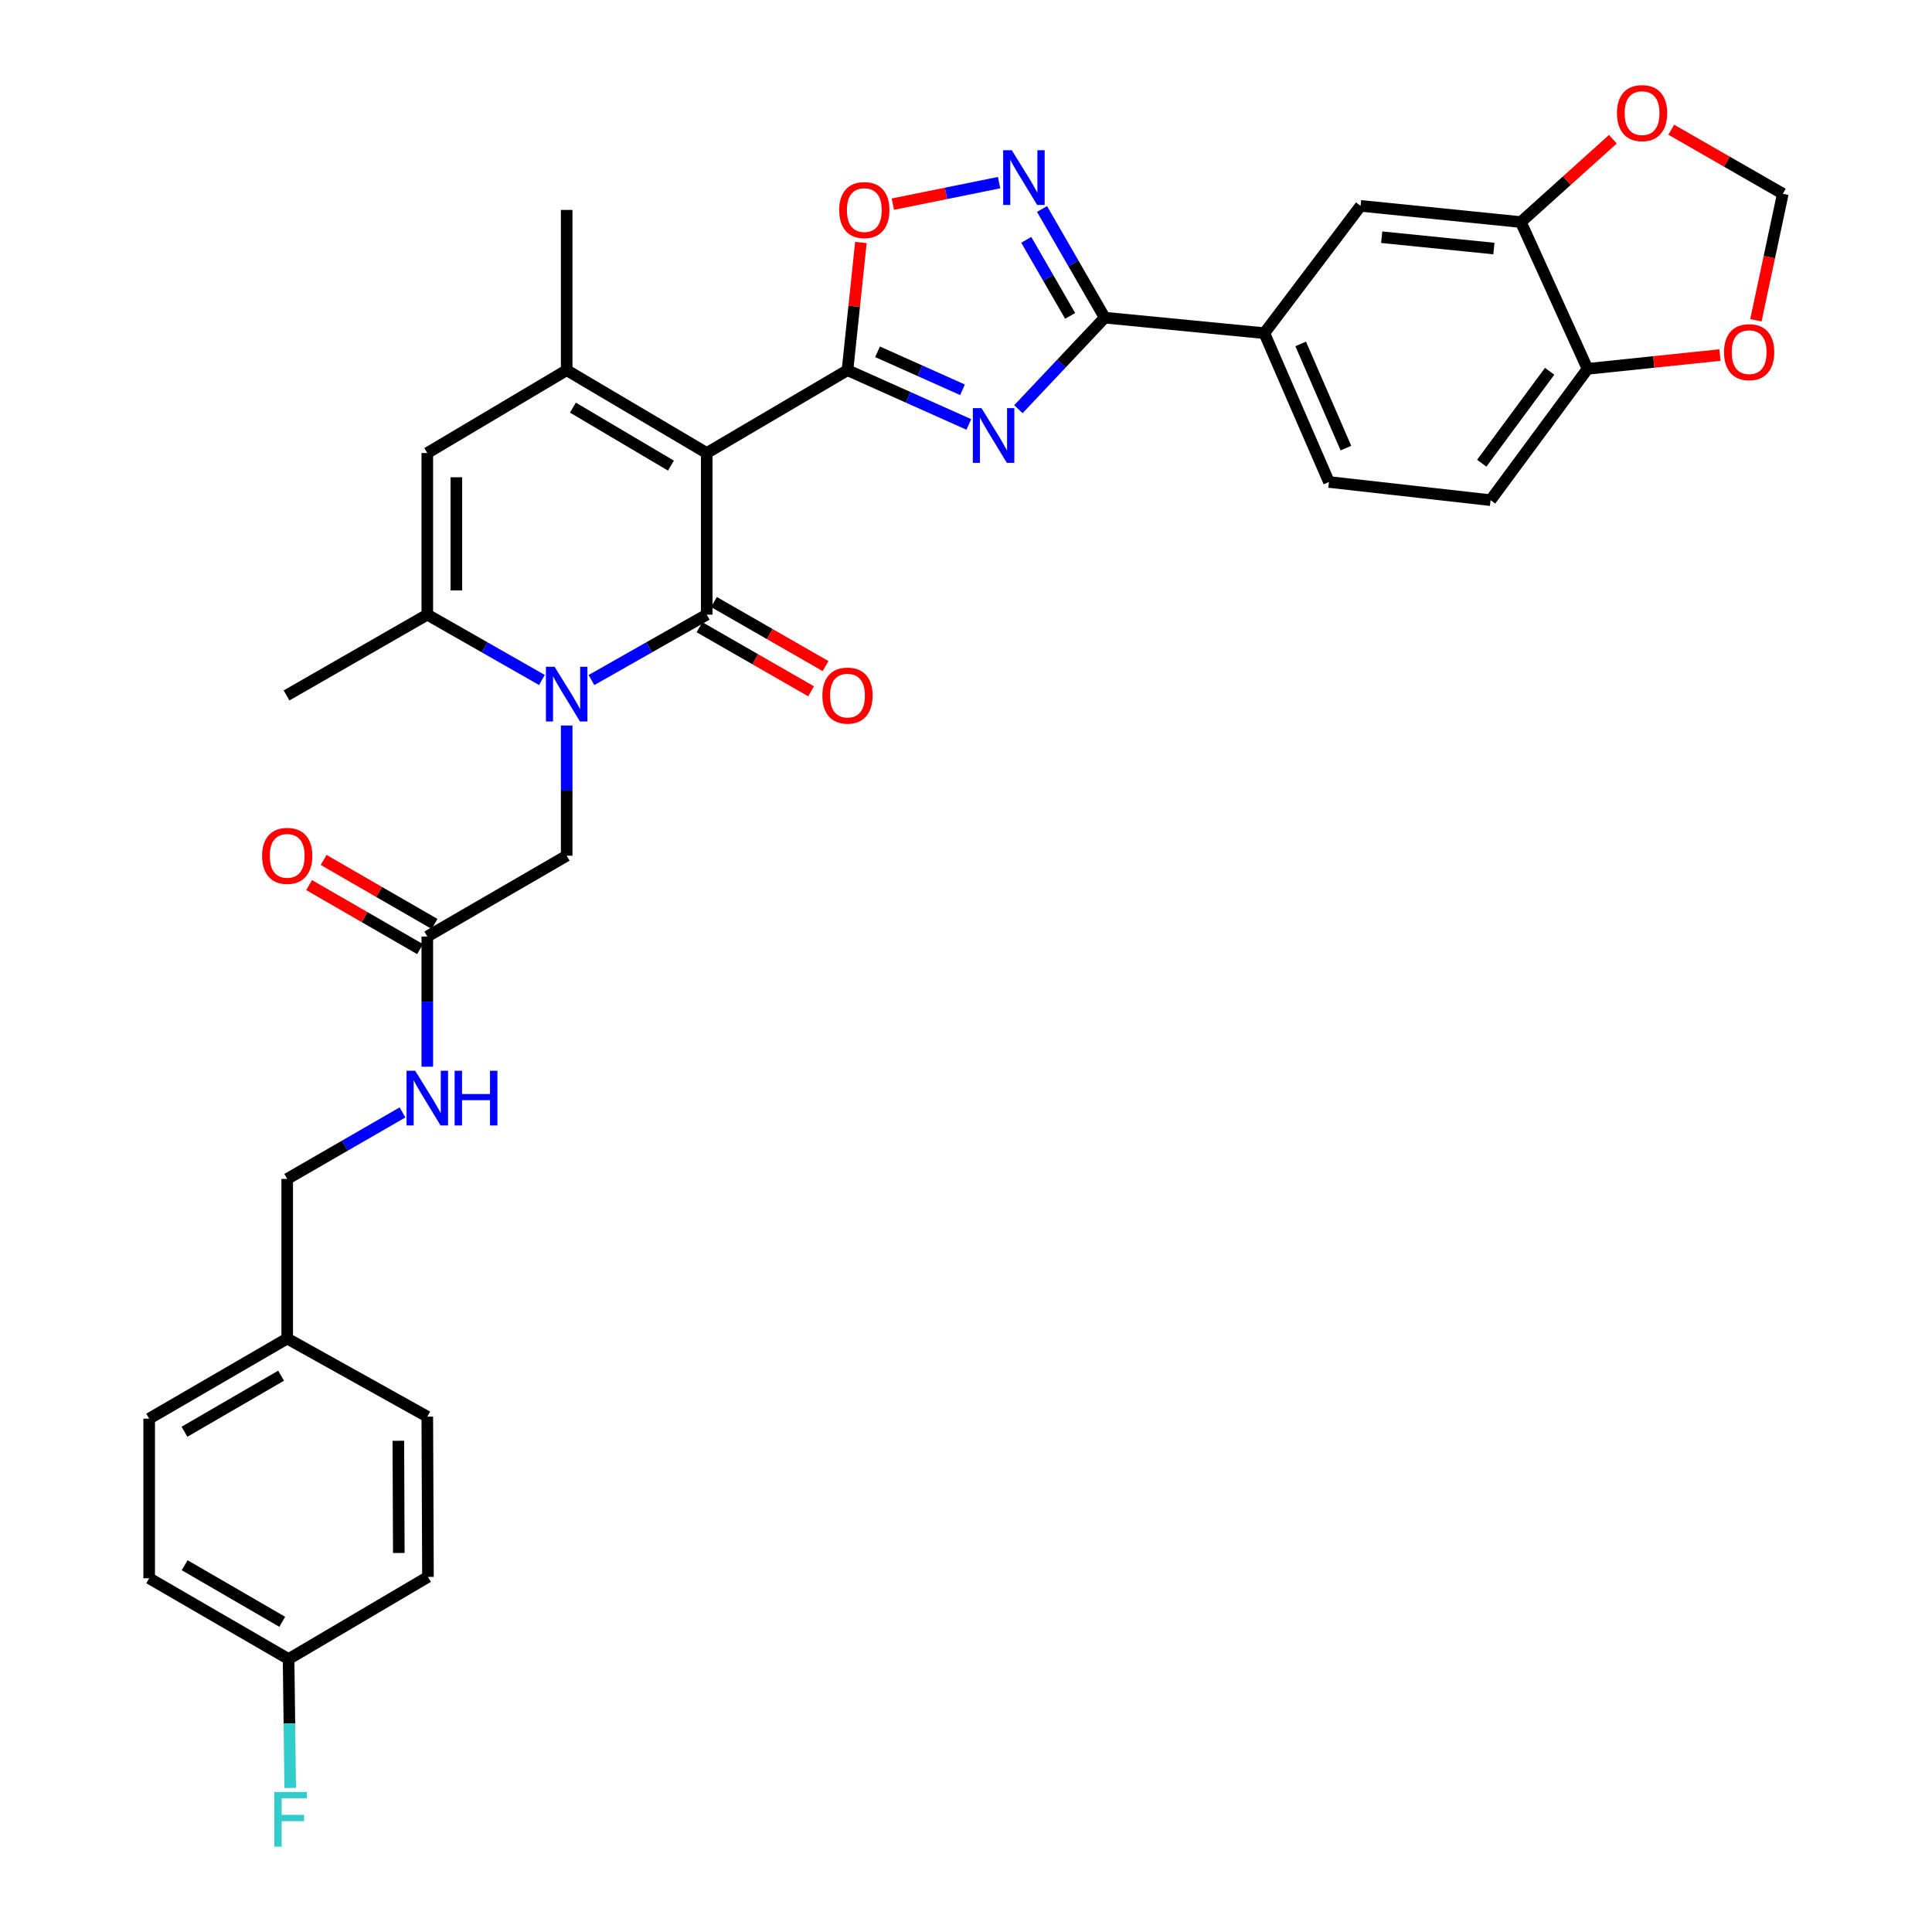 <?xml version='1.0' encoding='iso-8859-1'?>
<svg version='1.1' baseProfile='full'
              xmlns='http://www.w3.org/2000/svg'
                      xmlns:rdkit='http://www.rdkit.org/xml'
                      xmlns:xlink='http://www.w3.org/1999/xlink'
                  xml:space='preserve'
width='1000px' height='1000px' viewBox='0 0 1000 1000'>
<!-- END OF HEADER -->
<rect style='opacity:1.0;fill:#FFFFFF;stroke:none' width='1000' height='1000' x='0' y='0'> </rect>
<path class='bond-0' d='M 365.807,234.485 L 365.807,318.134' style='fill:none;fill-rule:evenodd;stroke:#000000;stroke-width:6px;stroke-linecap:butt;stroke-linejoin:miter;stroke-opacity:1' />
<path class='bond-1' d='M 365.807,234.485 L 438.66,191.611' style='fill:none;fill-rule:evenodd;stroke:#000000;stroke-width:6px;stroke-linecap:butt;stroke-linejoin:miter;stroke-opacity:1' />
<path class='bond-4' d='M 365.807,234.485 L 293.312,191.611' style='fill:none;fill-rule:evenodd;stroke:#000000;stroke-width:6px;stroke-linecap:butt;stroke-linejoin:miter;stroke-opacity:1' />
<path class='bond-4' d='M 347.276,241 L 296.53,210.988' style='fill:none;fill-rule:evenodd;stroke:#000000;stroke-width:6px;stroke-linecap:butt;stroke-linejoin:miter;stroke-opacity:1' />
<path class='bond-2' d='M 365.807,318.134 L 335.971,335.064' style='fill:none;fill-rule:evenodd;stroke:#000000;stroke-width:6px;stroke-linecap:butt;stroke-linejoin:miter;stroke-opacity:1' />
<path class='bond-2' d='M 335.971,335.064 L 306.136,351.993' style='fill:none;fill-rule:evenodd;stroke:#0000FF;stroke-width:6px;stroke-linecap:butt;stroke-linejoin:miter;stroke-opacity:1' />
<path class='bond-15' d='M 362.063,324.656 L 390.94,341.233' style='fill:none;fill-rule:evenodd;stroke:#000000;stroke-width:6px;stroke-linecap:butt;stroke-linejoin:miter;stroke-opacity:1' />
<path class='bond-15' d='M 390.94,341.233 L 419.816,357.809' style='fill:none;fill-rule:evenodd;stroke:#FF0000;stroke-width:6px;stroke-linecap:butt;stroke-linejoin:miter;stroke-opacity:1' />
<path class='bond-15' d='M 369.55,311.612 L 398.427,328.189' style='fill:none;fill-rule:evenodd;stroke:#000000;stroke-width:6px;stroke-linecap:butt;stroke-linejoin:miter;stroke-opacity:1' />
<path class='bond-15' d='M 398.427,328.189 L 427.304,344.765' style='fill:none;fill-rule:evenodd;stroke:#FF0000;stroke-width:6px;stroke-linecap:butt;stroke-linejoin:miter;stroke-opacity:1' />
<path class='bond-3' d='M 438.66,191.611 L 470.065,205.652' style='fill:none;fill-rule:evenodd;stroke:#000000;stroke-width:6px;stroke-linecap:butt;stroke-linejoin:miter;stroke-opacity:1' />
<path class='bond-3' d='M 470.065,205.652 L 501.469,219.692' style='fill:none;fill-rule:evenodd;stroke:#0000FF;stroke-width:6px;stroke-linecap:butt;stroke-linejoin:miter;stroke-opacity:1' />
<path class='bond-3' d='M 454.22,182.093 L 476.203,191.921' style='fill:none;fill-rule:evenodd;stroke:#000000;stroke-width:6px;stroke-linecap:butt;stroke-linejoin:miter;stroke-opacity:1' />
<path class='bond-3' d='M 476.203,191.921 L 498.186,201.749' style='fill:none;fill-rule:evenodd;stroke:#0000FF;stroke-width:6px;stroke-linecap:butt;stroke-linejoin:miter;stroke-opacity:1' />
<path class='bond-9' d='M 438.66,191.611 L 442.13,158.556' style='fill:none;fill-rule:evenodd;stroke:#000000;stroke-width:6px;stroke-linecap:butt;stroke-linejoin:miter;stroke-opacity:1' />
<path class='bond-9' d='M 442.13,158.556 L 445.599,125.501' style='fill:none;fill-rule:evenodd;stroke:#FF0000;stroke-width:6px;stroke-linecap:butt;stroke-linejoin:miter;stroke-opacity:1' />
<path class='bond-11' d='M 293.312,375.521 L 293.312,409.216' style='fill:none;fill-rule:evenodd;stroke:#0000FF;stroke-width:6px;stroke-linecap:butt;stroke-linejoin:miter;stroke-opacity:1' />
<path class='bond-11' d='M 293.312,409.216 L 293.312,442.911' style='fill:none;fill-rule:evenodd;stroke:#000000;stroke-width:6px;stroke-linecap:butt;stroke-linejoin:miter;stroke-opacity:1' />
<path class='bond-34' d='M 280.496,351.962 L 250.832,335.048' style='fill:none;fill-rule:evenodd;stroke:#0000FF;stroke-width:6px;stroke-linecap:butt;stroke-linejoin:miter;stroke-opacity:1' />
<path class='bond-34' d='M 250.832,335.048 L 221.168,318.134' style='fill:none;fill-rule:evenodd;stroke:#000000;stroke-width:6px;stroke-linecap:butt;stroke-linejoin:miter;stroke-opacity:1' />
<path class='bond-5' d='M 527.116,211.807 L 549.459,188.115' style='fill:none;fill-rule:evenodd;stroke:#0000FF;stroke-width:6px;stroke-linecap:butt;stroke-linejoin:miter;stroke-opacity:1' />
<path class='bond-5' d='M 549.459,188.115 L 571.801,164.422' style='fill:none;fill-rule:evenodd;stroke:#000000;stroke-width:6px;stroke-linecap:butt;stroke-linejoin:miter;stroke-opacity:1' />
<path class='bond-8' d='M 293.312,191.611 L 221.168,234.485' style='fill:none;fill-rule:evenodd;stroke:#000000;stroke-width:6px;stroke-linecap:butt;stroke-linejoin:miter;stroke-opacity:1' />
<path class='bond-26' d='M 293.312,191.611 L 293.312,108.656' style='fill:none;fill-rule:evenodd;stroke:#000000;stroke-width:6px;stroke-linecap:butt;stroke-linejoin:miter;stroke-opacity:1' />
<path class='bond-10' d='M 571.801,164.422 L 654.414,172.443' style='fill:none;fill-rule:evenodd;stroke:#000000;stroke-width:6px;stroke-linecap:butt;stroke-linejoin:miter;stroke-opacity:1' />
<path class='bond-35' d='M 571.801,164.422 L 555.575,136.301' style='fill:none;fill-rule:evenodd;stroke:#000000;stroke-width:6px;stroke-linecap:butt;stroke-linejoin:miter;stroke-opacity:1' />
<path class='bond-35' d='M 555.575,136.301 L 539.35,108.18' style='fill:none;fill-rule:evenodd;stroke:#0000FF;stroke-width:6px;stroke-linecap:butt;stroke-linejoin:miter;stroke-opacity:1' />
<path class='bond-35' d='M 553.906,163.502 L 542.548,143.817' style='fill:none;fill-rule:evenodd;stroke:#000000;stroke-width:6px;stroke-linecap:butt;stroke-linejoin:miter;stroke-opacity:1' />
<path class='bond-35' d='M 542.548,143.817 L 531.19,124.133' style='fill:none;fill-rule:evenodd;stroke:#0000FF;stroke-width:6px;stroke-linecap:butt;stroke-linejoin:miter;stroke-opacity:1' />
<path class='bond-6' d='M 221.168,318.134 L 221.168,234.485' style='fill:none;fill-rule:evenodd;stroke:#000000;stroke-width:6px;stroke-linecap:butt;stroke-linejoin:miter;stroke-opacity:1' />
<path class='bond-6' d='M 236.209,305.587 L 236.209,247.032' style='fill:none;fill-rule:evenodd;stroke:#000000;stroke-width:6px;stroke-linecap:butt;stroke-linejoin:miter;stroke-opacity:1' />
<path class='bond-28' d='M 221.168,318.134 L 148.314,359.955' style='fill:none;fill-rule:evenodd;stroke:#000000;stroke-width:6px;stroke-linecap:butt;stroke-linejoin:miter;stroke-opacity:1' />
<path class='bond-7' d='M 517.125,94.529 L 489.636,100.096' style='fill:none;fill-rule:evenodd;stroke:#0000FF;stroke-width:6px;stroke-linecap:butt;stroke-linejoin:miter;stroke-opacity:1' />
<path class='bond-7' d='M 489.636,100.096 L 462.146,105.663' style='fill:none;fill-rule:evenodd;stroke:#FF0000;stroke-width:6px;stroke-linecap:butt;stroke-linejoin:miter;stroke-opacity:1' />
<path class='bond-14' d='M 654.414,172.443 L 704.24,106.558' style='fill:none;fill-rule:evenodd;stroke:#000000;stroke-width:6px;stroke-linecap:butt;stroke-linejoin:miter;stroke-opacity:1' />
<path class='bond-21' d='M 654.414,172.443 L 687.863,249.475' style='fill:none;fill-rule:evenodd;stroke:#000000;stroke-width:6px;stroke-linecap:butt;stroke-linejoin:miter;stroke-opacity:1' />
<path class='bond-21' d='M 673.228,178.008 L 696.641,231.93' style='fill:none;fill-rule:evenodd;stroke:#000000;stroke-width:6px;stroke-linecap:butt;stroke-linejoin:miter;stroke-opacity:1' />
<path class='bond-13' d='M 293.312,442.911 L 221.168,484.74' style='fill:none;fill-rule:evenodd;stroke:#000000;stroke-width:6px;stroke-linecap:butt;stroke-linejoin:miter;stroke-opacity:1' />
<path class='bond-12' d='M 787.196,114.939 L 704.24,106.558' style='fill:none;fill-rule:evenodd;stroke:#000000;stroke-width:6px;stroke-linecap:butt;stroke-linejoin:miter;stroke-opacity:1' />
<path class='bond-12' d='M 773.241,128.646 L 715.171,122.78' style='fill:none;fill-rule:evenodd;stroke:#000000;stroke-width:6px;stroke-linecap:butt;stroke-linejoin:miter;stroke-opacity:1' />
<path class='bond-17' d='M 787.196,114.939 L 811.008,93.502' style='fill:none;fill-rule:evenodd;stroke:#000000;stroke-width:6px;stroke-linecap:butt;stroke-linejoin:miter;stroke-opacity:1' />
<path class='bond-17' d='M 811.008,93.502 L 834.821,72.065' style='fill:none;fill-rule:evenodd;stroke:#FF0000;stroke-width:6px;stroke-linecap:butt;stroke-linejoin:miter;stroke-opacity:1' />
<path class='bond-36' d='M 787.196,114.939 L 821.713,190.918' style='fill:none;fill-rule:evenodd;stroke:#000000;stroke-width:6px;stroke-linecap:butt;stroke-linejoin:miter;stroke-opacity:1' />
<path class='bond-20' d='M 221.168,484.74 L 221.168,518.435' style='fill:none;fill-rule:evenodd;stroke:#000000;stroke-width:6px;stroke-linecap:butt;stroke-linejoin:miter;stroke-opacity:1' />
<path class='bond-20' d='M 221.168,518.435 L 221.168,552.13' style='fill:none;fill-rule:evenodd;stroke:#0000FF;stroke-width:6px;stroke-linecap:butt;stroke-linejoin:miter;stroke-opacity:1' />
<path class='bond-22' d='M 224.926,478.226 L 196.217,461.665' style='fill:none;fill-rule:evenodd;stroke:#000000;stroke-width:6px;stroke-linecap:butt;stroke-linejoin:miter;stroke-opacity:1' />
<path class='bond-22' d='M 196.217,461.665 L 167.508,445.103' style='fill:none;fill-rule:evenodd;stroke:#FF0000;stroke-width:6px;stroke-linecap:butt;stroke-linejoin:miter;stroke-opacity:1' />
<path class='bond-22' d='M 217.411,491.254 L 188.701,474.693' style='fill:none;fill-rule:evenodd;stroke:#000000;stroke-width:6px;stroke-linecap:butt;stroke-linejoin:miter;stroke-opacity:1' />
<path class='bond-22' d='M 188.701,474.693 L 159.992,458.131' style='fill:none;fill-rule:evenodd;stroke:#FF0000;stroke-width:6px;stroke-linecap:butt;stroke-linejoin:miter;stroke-opacity:1' />
<path class='bond-16' d='M 821.713,190.918 L 771.52,258.884' style='fill:none;fill-rule:evenodd;stroke:#000000;stroke-width:6px;stroke-linecap:butt;stroke-linejoin:miter;stroke-opacity:1' />
<path class='bond-16' d='M 802.086,192.178 L 766.951,239.754' style='fill:none;fill-rule:evenodd;stroke:#000000;stroke-width:6px;stroke-linecap:butt;stroke-linejoin:miter;stroke-opacity:1' />
<path class='bond-18' d='M 821.713,190.918 L 855.983,187.344' style='fill:none;fill-rule:evenodd;stroke:#000000;stroke-width:6px;stroke-linecap:butt;stroke-linejoin:miter;stroke-opacity:1' />
<path class='bond-18' d='M 855.983,187.344 L 890.252,183.77' style='fill:none;fill-rule:evenodd;stroke:#FF0000;stroke-width:6px;stroke-linecap:butt;stroke-linejoin:miter;stroke-opacity:1' />
<path class='bond-19' d='M 865.031,67.132 L 893.908,83.712' style='fill:none;fill-rule:evenodd;stroke:#FF0000;stroke-width:6px;stroke-linecap:butt;stroke-linejoin:miter;stroke-opacity:1' />
<path class='bond-19' d='M 893.908,83.712 L 922.785,100.291' style='fill:none;fill-rule:evenodd;stroke:#000000;stroke-width:6px;stroke-linecap:butt;stroke-linejoin:miter;stroke-opacity:1' />
<path class='bond-37' d='M 908.848,165.781 L 915.816,133.036' style='fill:none;fill-rule:evenodd;stroke:#FF0000;stroke-width:6px;stroke-linecap:butt;stroke-linejoin:miter;stroke-opacity:1' />
<path class='bond-37' d='M 915.816,133.036 L 922.785,100.291' style='fill:none;fill-rule:evenodd;stroke:#000000;stroke-width:6px;stroke-linecap:butt;stroke-linejoin:miter;stroke-opacity:1' />
<path class='bond-24' d='M 208.336,575.784 L 178.496,592.997' style='fill:none;fill-rule:evenodd;stroke:#0000FF;stroke-width:6px;stroke-linecap:butt;stroke-linejoin:miter;stroke-opacity:1' />
<path class='bond-24' d='M 178.496,592.997 L 148.657,610.21' style='fill:none;fill-rule:evenodd;stroke:#000000;stroke-width:6px;stroke-linecap:butt;stroke-linejoin:miter;stroke-opacity:1' />
<path class='bond-23' d='M 687.863,249.475 L 771.52,258.884' style='fill:none;fill-rule:evenodd;stroke:#000000;stroke-width:6px;stroke-linecap:butt;stroke-linejoin:miter;stroke-opacity:1' />
<path class='bond-27' d='M 148.657,610.21 L 148.657,692.823' style='fill:none;fill-rule:evenodd;stroke:#000000;stroke-width:6px;stroke-linecap:butt;stroke-linejoin:miter;stroke-opacity:1' />
<path class='bond-25' d='M 149.367,858.727 L 77.215,816.898' style='fill:none;fill-rule:evenodd;stroke:#000000;stroke-width:6px;stroke-linecap:butt;stroke-linejoin:miter;stroke-opacity:1' />
<path class='bond-25' d='M 146.088,839.441 L 95.582,810.16' style='fill:none;fill-rule:evenodd;stroke:#000000;stroke-width:6px;stroke-linecap:butt;stroke-linejoin:miter;stroke-opacity:1' />
<path class='bond-29' d='M 149.367,858.727 L 149.787,892.088' style='fill:none;fill-rule:evenodd;stroke:#000000;stroke-width:6px;stroke-linecap:butt;stroke-linejoin:miter;stroke-opacity:1' />
<path class='bond-29' d='M 149.787,892.088 L 150.207,925.449' style='fill:none;fill-rule:evenodd;stroke:#33CCCC;stroke-width:6px;stroke-linecap:butt;stroke-linejoin:miter;stroke-opacity:1' />
<path class='bond-38' d='M 149.367,858.727 L 221.511,816.204' style='fill:none;fill-rule:evenodd;stroke:#000000;stroke-width:6px;stroke-linecap:butt;stroke-linejoin:miter;stroke-opacity:1' />
<path class='bond-32' d='M 148.657,692.823 L 221.168,733.24' style='fill:none;fill-rule:evenodd;stroke:#000000;stroke-width:6px;stroke-linecap:butt;stroke-linejoin:miter;stroke-opacity:1' />
<path class='bond-33' d='M 148.657,692.823 L 77.215,734.293' style='fill:none;fill-rule:evenodd;stroke:#000000;stroke-width:6px;stroke-linecap:butt;stroke-linejoin:miter;stroke-opacity:1' />
<path class='bond-33' d='M 145.491,712.051 L 95.482,741.08' style='fill:none;fill-rule:evenodd;stroke:#000000;stroke-width:6px;stroke-linecap:butt;stroke-linejoin:miter;stroke-opacity:1' />
<path class='bond-30' d='M 221.511,816.204 L 221.168,733.24' style='fill:none;fill-rule:evenodd;stroke:#000000;stroke-width:6px;stroke-linecap:butt;stroke-linejoin:miter;stroke-opacity:1' />
<path class='bond-30' d='M 206.419,803.822 L 206.179,745.747' style='fill:none;fill-rule:evenodd;stroke:#000000;stroke-width:6px;stroke-linecap:butt;stroke-linejoin:miter;stroke-opacity:1' />
<path class='bond-31' d='M 77.215,816.898 L 77.215,734.293' style='fill:none;fill-rule:evenodd;stroke:#000000;stroke-width:6px;stroke-linecap:butt;stroke-linejoin:miter;stroke-opacity:1' />
<path  class='atom-3' d='M 287.052 345.11
L 296.332 360.11
Q 297.252 361.59, 298.732 364.27
Q 300.212 366.95, 300.292 367.11
L 300.292 345.11
L 304.052 345.11
L 304.052 373.43
L 300.172 373.43
L 290.212 357.03
Q 289.052 355.11, 287.812 352.91
Q 286.612 350.71, 286.252 350.03
L 286.252 373.43
L 282.572 373.43
L 282.572 345.11
L 287.052 345.11
' fill='#0000FF'/>
<path  class='atom-4' d='M 508.02 211.259
L 517.3 226.259
Q 518.22 227.739, 519.7 230.419
Q 521.18 233.099, 521.26 233.259
L 521.26 211.259
L 525.02 211.259
L 525.02 239.579
L 521.14 239.579
L 511.18 223.179
Q 510.02 221.259, 508.78 219.059
Q 507.58 216.859, 507.22 216.179
L 507.22 239.579
L 503.54 239.579
L 503.54 211.259
L 508.02 211.259
' fill='#0000FF'/>
<path  class='atom-8' d='M 523.712 77.767
L 532.992 92.767
Q 533.912 94.247, 535.392 96.927
Q 536.872 99.607, 536.952 99.767
L 536.952 77.767
L 540.712 77.767
L 540.712 106.087
L 536.832 106.087
L 526.872 89.687
Q 525.712 87.767, 524.472 85.567
Q 523.272 83.367, 522.912 82.687
L 522.912 106.087
L 519.232 106.087
L 519.232 77.767
L 523.712 77.767
' fill='#0000FF'/>
<path  class='atom-10' d='M 434.367 108.736
Q 434.367 101.936, 437.727 98.135
Q 441.087 94.335, 447.367 94.335
Q 453.647 94.335, 457.007 98.135
Q 460.367 101.936, 460.367 108.736
Q 460.367 115.616, 456.967 119.536
Q 453.567 123.416, 447.367 123.416
Q 441.127 123.416, 437.727 119.536
Q 434.367 115.656, 434.367 108.736
M 447.367 120.216
Q 451.687 120.216, 454.007 117.336
Q 456.367 114.416, 456.367 108.736
Q 456.367 103.176, 454.007 100.376
Q 451.687 97.535, 447.367 97.535
Q 443.047 97.535, 440.687 100.336
Q 438.367 103.136, 438.367 108.736
Q 438.367 114.456, 440.687 117.336
Q 443.047 120.216, 447.367 120.216
' fill='#FF0000'/>
<path  class='atom-16' d='M 425.66 360.035
Q 425.66 353.235, 429.02 349.435
Q 432.38 345.635, 438.66 345.635
Q 444.94 345.635, 448.3 349.435
Q 451.66 353.235, 451.66 360.035
Q 451.66 366.915, 448.26 370.835
Q 444.86 374.715, 438.66 374.715
Q 432.42 374.715, 429.02 370.835
Q 425.66 366.955, 425.66 360.035
M 438.66 371.515
Q 442.98 371.515, 445.3 368.635
Q 447.66 365.715, 447.66 360.035
Q 447.66 354.475, 445.3 351.675
Q 442.98 348.835, 438.66 348.835
Q 434.34 348.835, 431.98 351.635
Q 429.66 354.435, 429.66 360.035
Q 429.66 365.755, 431.98 368.635
Q 434.34 371.515, 438.66 371.515
' fill='#FF0000'/>
<path  class='atom-18' d='M 836.931 58.542
Q 836.931 51.742, 840.291 47.943
Q 843.651 44.142, 849.931 44.142
Q 856.211 44.142, 859.571 47.943
Q 862.931 51.742, 862.931 58.542
Q 862.931 65.422, 859.531 69.343
Q 856.131 73.222, 849.931 73.222
Q 843.691 73.222, 840.291 69.343
Q 836.931 65.463, 836.931 58.542
M 849.931 70.022
Q 854.251 70.022, 856.571 67.142
Q 858.931 64.222, 858.931 58.542
Q 858.931 52.983, 856.571 50.182
Q 854.251 47.343, 849.931 47.343
Q 845.611 47.343, 843.251 50.142
Q 840.931 52.943, 840.931 58.542
Q 840.931 64.263, 843.251 67.142
Q 845.611 70.022, 849.931 70.022
' fill='#FF0000'/>
<path  class='atom-19' d='M 892.355 182.275
Q 892.355 175.475, 895.715 171.675
Q 899.075 167.875, 905.355 167.875
Q 911.635 167.875, 914.995 171.675
Q 918.355 175.475, 918.355 182.275
Q 918.355 189.155, 914.955 193.075
Q 911.555 196.955, 905.355 196.955
Q 899.115 196.955, 895.715 193.075
Q 892.355 189.195, 892.355 182.275
M 905.355 193.755
Q 909.675 193.755, 911.995 190.875
Q 914.355 187.955, 914.355 182.275
Q 914.355 176.715, 911.995 173.915
Q 909.675 171.075, 905.355 171.075
Q 901.035 171.075, 898.675 173.875
Q 896.355 176.675, 896.355 182.275
Q 896.355 187.995, 898.675 190.875
Q 901.035 193.755, 905.355 193.755
' fill='#FF0000'/>
<path  class='atom-21' d='M 214.908 554.221
L 224.188 569.221
Q 225.108 570.701, 226.588 573.381
Q 228.068 576.061, 228.148 576.221
L 228.148 554.221
L 231.908 554.221
L 231.908 582.541
L 228.028 582.541
L 218.068 566.141
Q 216.908 564.221, 215.668 562.021
Q 214.468 559.821, 214.108 559.141
L 214.108 582.541
L 210.428 582.541
L 210.428 554.221
L 214.908 554.221
' fill='#0000FF'/>
<path  class='atom-21' d='M 235.308 554.221
L 239.148 554.221
L 239.148 566.261
L 253.628 566.261
L 253.628 554.221
L 257.468 554.221
L 257.468 582.541
L 253.628 582.541
L 253.628 569.461
L 239.148 569.461
L 239.148 582.541
L 235.308 582.541
L 235.308 554.221
' fill='#0000FF'/>
<path  class='atom-23' d='M 135.657 442.991
Q 135.657 436.191, 139.017 432.391
Q 142.377 428.591, 148.657 428.591
Q 154.937 428.591, 158.297 432.391
Q 161.657 436.191, 161.657 442.991
Q 161.657 449.871, 158.257 453.791
Q 154.857 457.671, 148.657 457.671
Q 142.417 457.671, 139.017 453.791
Q 135.657 449.911, 135.657 442.991
M 148.657 454.471
Q 152.977 454.471, 155.297 451.591
Q 157.657 448.671, 157.657 442.991
Q 157.657 437.431, 155.297 434.631
Q 152.977 431.791, 148.657 431.791
Q 144.337 431.791, 141.977 434.591
Q 139.657 437.391, 139.657 442.991
Q 139.657 448.711, 141.977 451.591
Q 144.337 454.471, 148.657 454.471
' fill='#FF0000'/>
<path  class='atom-30' d='M 141.992 927.523
L 158.832 927.523
L 158.832 930.763
L 145.792 930.763
L 145.792 939.363
L 157.392 939.363
L 157.392 942.643
L 145.792 942.643
L 145.792 955.843
L 141.992 955.843
L 141.992 927.523
' fill='#33CCCC'/>
</svg>
